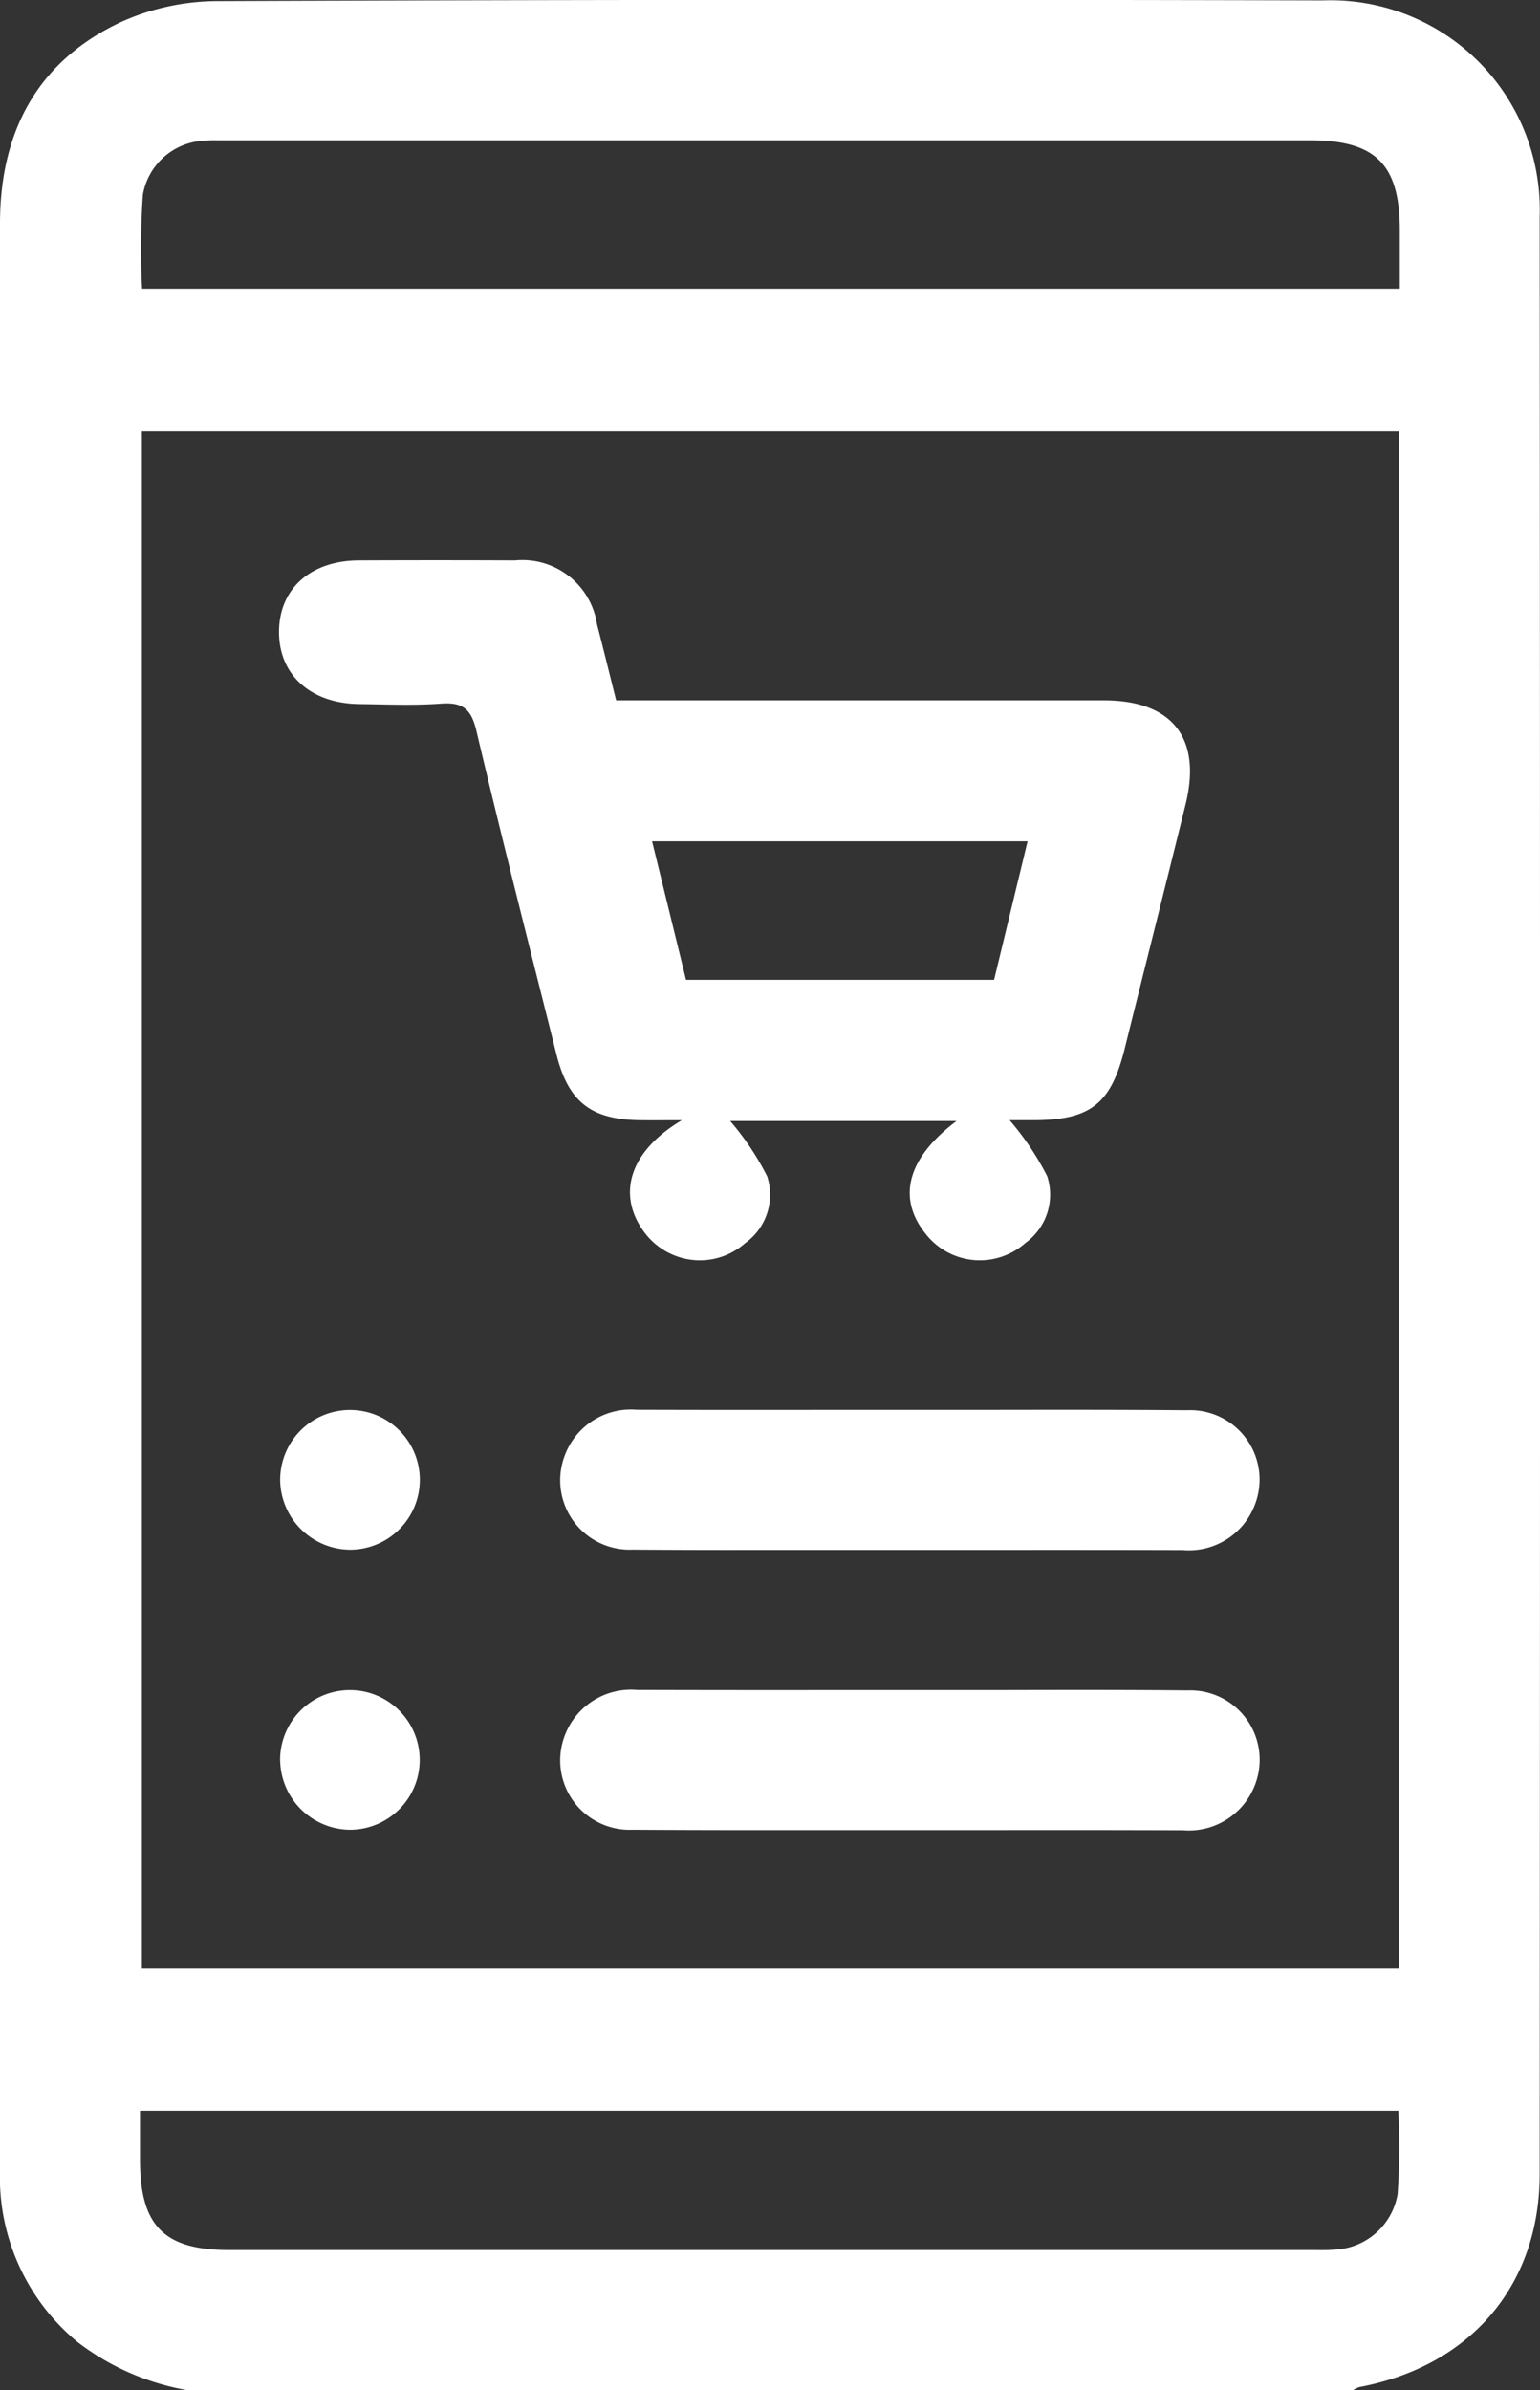 <svg xmlns="http://www.w3.org/2000/svg" width="77.384" height="120.041" viewBox="0 0 77.384 120.041"><rect x="0" y="0" width="77.384" height="120.041" fill="#333333" stroke="none"/><path id="Union_97" data-name="Union 97" d="M9.38,120.041a12.619,12.619,0,0,1-5.492-2.418A10.74,10.74,0,0,1,0,108.962Q0,92.44,0,75.917,0,43.574,0,11.231C0,6.65,1.855,3.095,6.059,1.117A11.842,11.842,0,0,1,10.912.056Q38.689-.052,66.467.021a10.516,10.516,0,0,1,10.9,10.859q.037,49.159,0,98.317c0,5.61-3.5,9.646-9.057,10.693a1.318,1.318,0,0,0-.311.151Zm57.671-7.052a3.351,3.351,0,0,0,3.178-2.794,34.134,34.134,0,0,0,.035-4.18H7.035c0,.9,0,1.674,0,2.451,0,3.327,1.2,4.542,4.482,4.542H65.88C66.27,113.008,66.662,113.022,67.051,112.989ZM7.129,98.879H70.292V21.662H7.129ZM10.3,7.064A3.281,3.281,0,0,0,7.181,9.769,38.943,38.943,0,0,0,7.139,14.5h63.2c0-1.067,0-2,0-2.936,0-3.307-1.207-4.517-4.507-4.517H11.474l-.526,0C10.732,7.041,10.517,7.045,10.3,7.064ZM31.774,91.9a3.487,3.487,0,0,1-3.339-4.868,3.556,3.556,0,0,1,3.574-2.156q5.306.014,10.613.006h4.392q1.844,0,3.688,0c2.99-.006,5.981-.012,8.971.018a3.488,3.488,0,0,1,3.339,4.868,3.555,3.555,0,0,1-3.575,2.157q-4.82-.015-9.64-.007H45.606q-2.08,0-4.161,0-2,0-3.994,0Q34.612,91.917,31.774,91.9Zm-17.7-3.468A3.508,3.508,0,1,1,17.622,91.9h-.036A3.541,3.541,0,0,1,14.078,88.428ZM31.79,77.83a3.487,3.487,0,0,1-3.361-4.853,3.54,3.54,0,0,1,3.563-2.171q4.582.013,9.164.006H45q2.123,0,4.247,0c3.469-.005,6.937-.011,10.405.017a3.487,3.487,0,0,1,3.361,4.853,3.54,3.54,0,0,1-3.564,2.171q-4.759-.012-9.517-.006H45.622q-2.09,0-4.18,0-1.994,0-3.988,0Q34.622,77.851,31.79,77.83ZM14.078,74.38a3.509,3.509,0,1,1,3.562,3.454h-.054A3.542,3.542,0,0,1,14.078,74.38ZM32.305,61.791c-1.3-1.857-.646-3.983,1.957-5.528-.9,0-1.482.005-2.062,0-2.5-.025-3.638-.906-4.243-3.318-1.355-5.407-2.735-10.808-4.017-16.233-.258-1.093-.68-1.456-1.783-1.372-1.359.1-2.732.039-4.1.022-2.443-.03-4.03-1.456-4.037-3.606-.007-2.167,1.573-3.6,4.009-3.61q3.925-.017,7.849,0A3.793,3.793,0,0,1,30,31.359c.323,1.243.628,2.491.962,3.817h1.309q11.6,0,23.2,0c3.431,0,4.925,1.891,4.106,5.216-1.008,4.087-2.042,8.168-3.056,12.254-.694,2.8-1.713,3.61-4.589,3.616-.468,0-.935,0-1.2,0a14.2,14.2,0,0,1,1.888,2.811,2.993,2.993,0,0,1-1.092,3.355,3.45,3.45,0,0,1-5-.439c-1.471-1.816-.945-3.817,1.537-5.687H36.69a13.807,13.807,0,0,1,1.862,2.785,2.991,2.991,0,0,1-1.107,3.35,3.443,3.443,0,0,1-2.276.865A3.493,3.493,0,0,1,32.305,61.791Zm2.167-12.579h15.48l1.683-6.957H32.766Z" transform="translate(0 0)" fill="#fff"></path></svg>